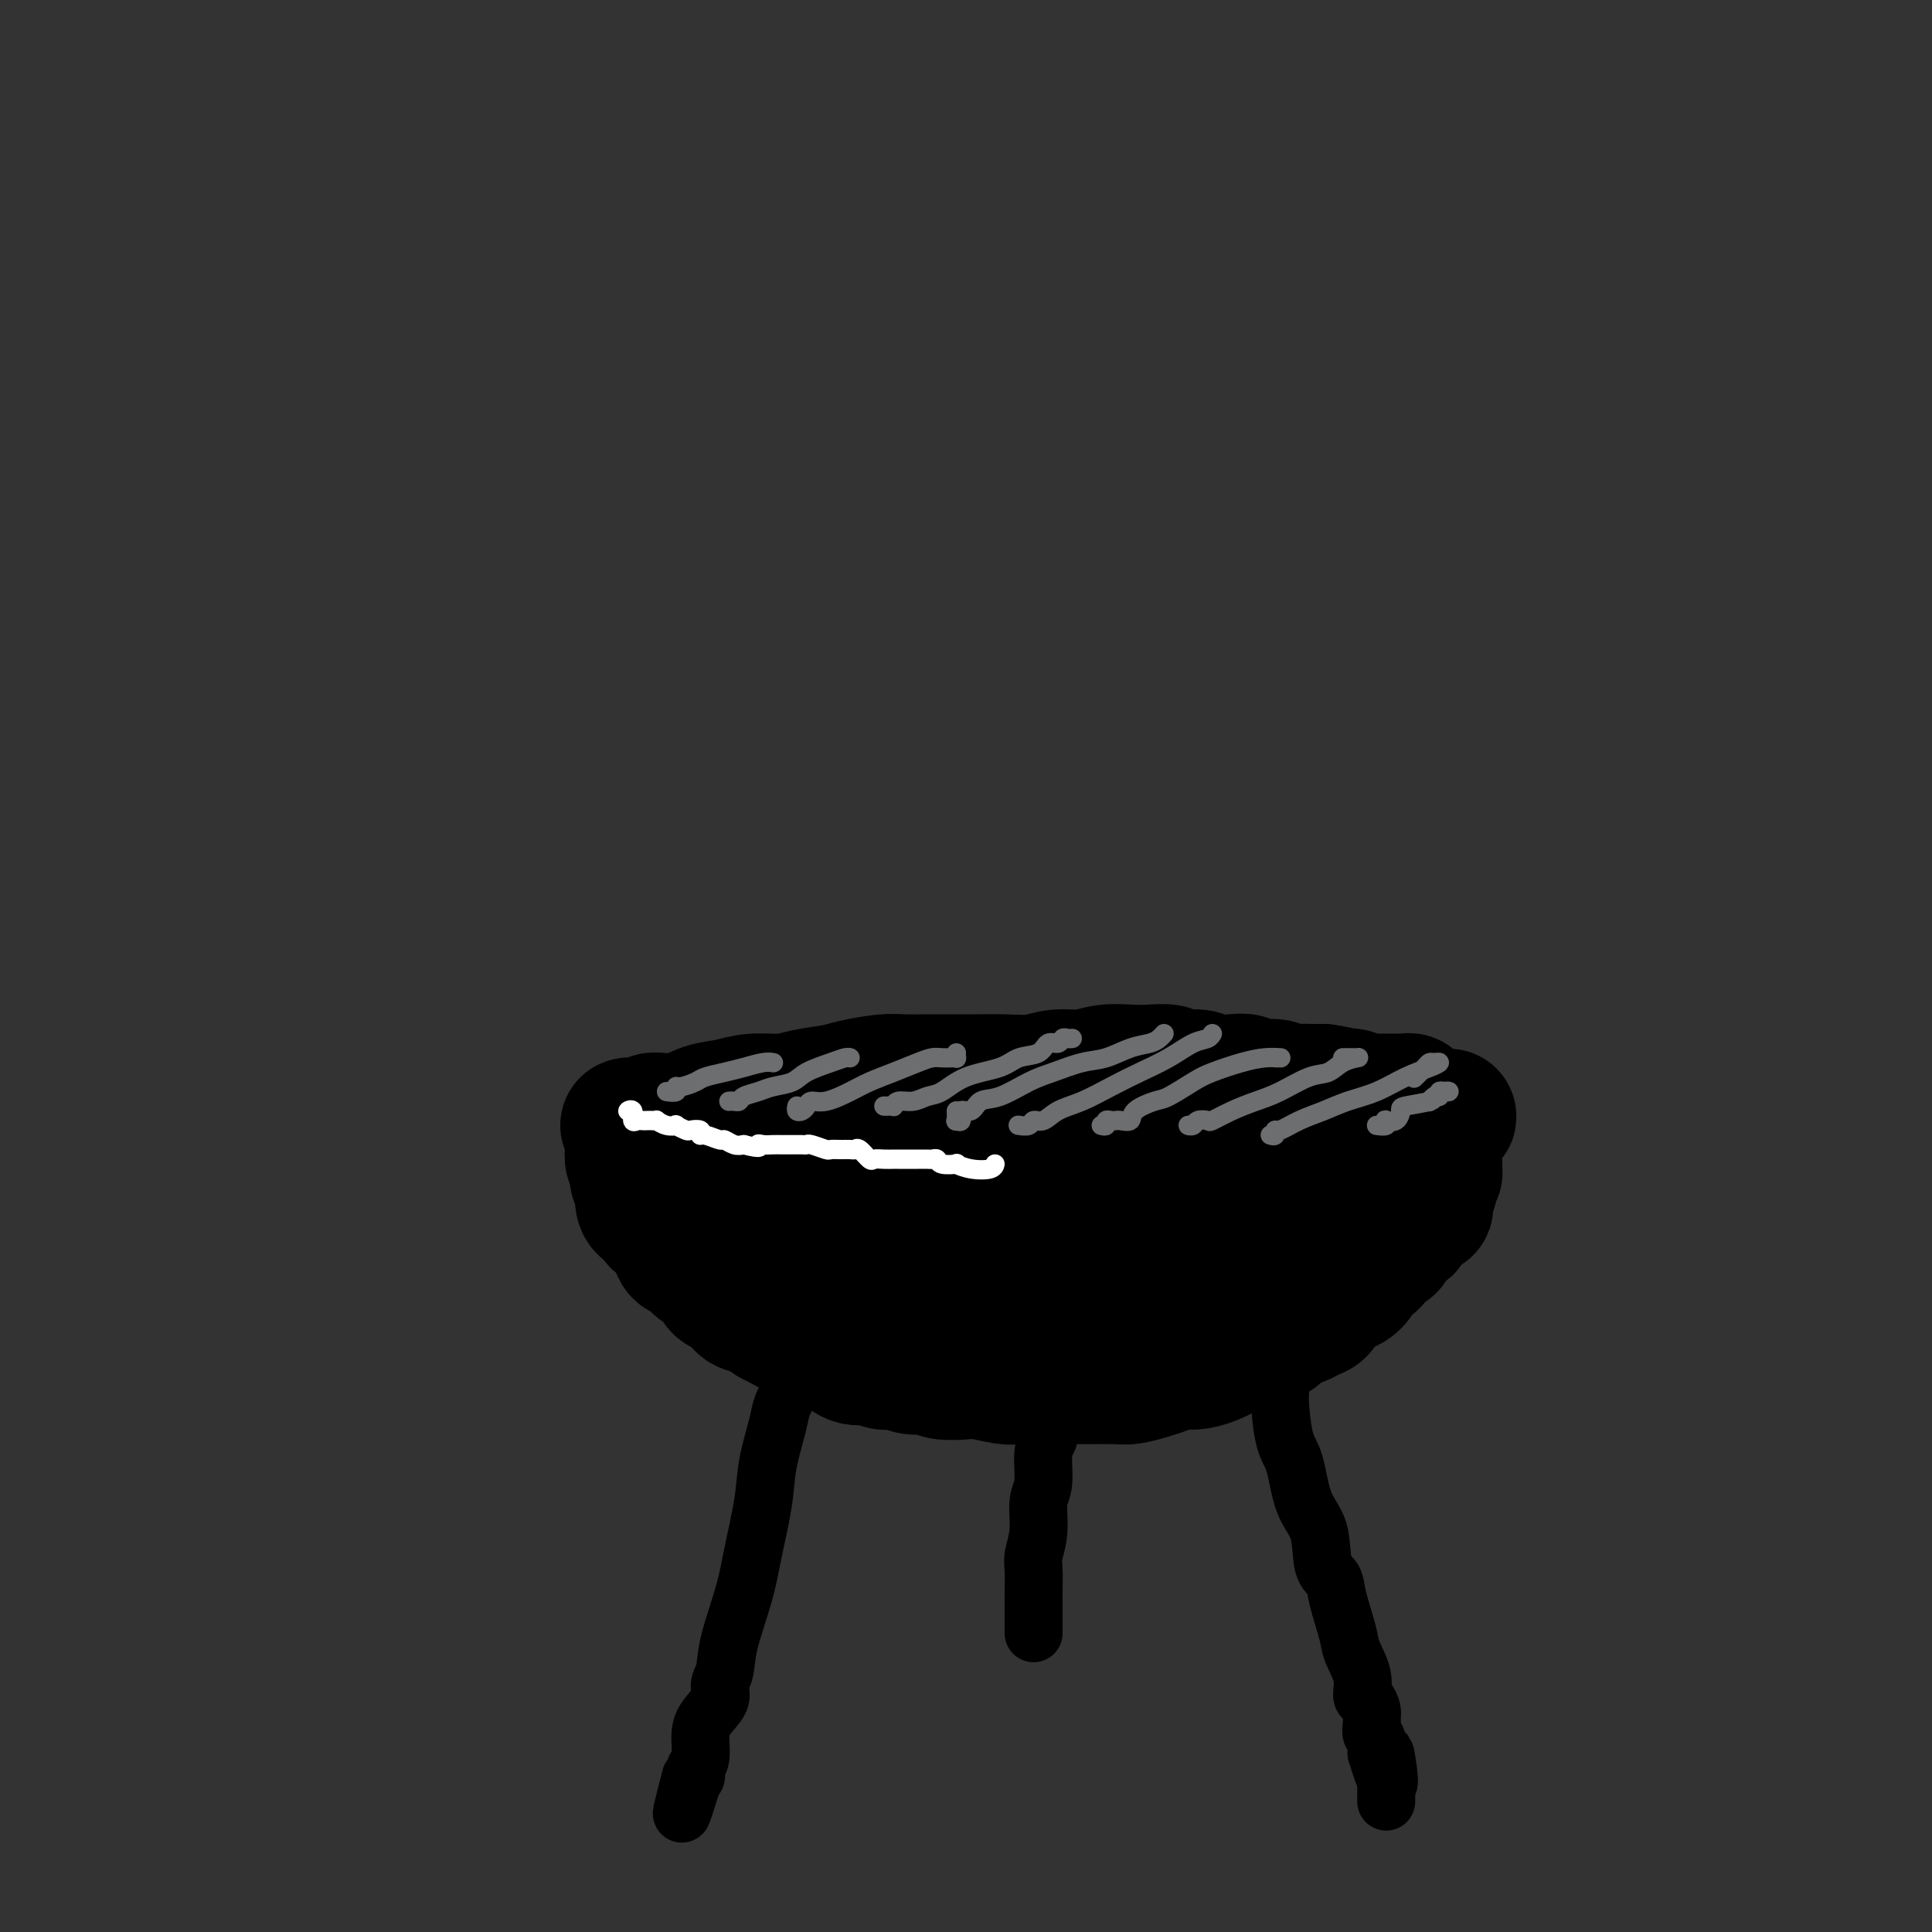 <svg viewBox='0 0 400 400' version='1.1' xmlns='http://www.w3.org/2000/svg' xmlns:xlink='http://www.w3.org/1999/xlink'><rect x="0" y="0" width="400" height="400" fill="#333333" stroke="none"/><g fill='none' stroke='#000000' stroke-width='28' stroke-linecap='round' stroke-linejoin='round'><path d='M144,241c0.419,-0.122 0.837,-0.244 1,0c0.163,0.244 0.070,0.853 0,1c-0.070,0.147 -0.119,-0.167 0,0c0.119,0.167 0.405,0.815 1,1c0.595,0.185 1.499,-0.094 2,0c0.501,0.094 0.597,0.560 1,1c0.403,0.440 1.111,0.854 2,1c0.889,0.146 1.958,0.026 3,0c1.042,-0.026 2.056,0.044 3,0c0.944,-0.044 1.819,-0.200 3,0c1.181,0.200 2.669,0.756 4,1c1.331,0.244 2.507,0.174 4,0c1.493,-0.174 3.304,-0.454 5,0c1.696,0.454 3.276,1.642 5,2c1.724,0.358 3.593,-0.114 5,0c1.407,0.114 2.351,0.815 4,1c1.649,0.185 4.004,-0.147 6,0c1.996,0.147 3.633,0.772 5,1c1.367,0.228 2.463,0.058 4,0c1.537,-0.058 3.515,-0.005 5,0c1.485,0.005 2.477,-0.037 4,0c1.523,0.037 3.578,0.153 5,0c1.422,-0.153 2.211,-0.577 3,-1'/><path d='M219,249c5.847,-0.255 4.463,-0.891 5,-1c0.537,-0.109 2.994,0.310 5,0c2.006,-0.310 3.561,-1.350 5,-2c1.439,-0.650 2.762,-0.909 4,-1c1.238,-0.091 2.390,-0.014 4,0c1.610,0.014 3.678,-0.035 5,0c1.322,0.035 1.898,0.154 3,0c1.102,-0.154 2.731,-0.580 4,-1c1.269,-0.420 2.177,-0.834 3,-1c0.823,-0.166 1.561,-0.083 3,0c1.439,0.083 3.578,0.165 5,0c1.422,-0.165 2.126,-0.577 3,-1c0.874,-0.423 1.916,-0.856 3,-1c1.084,-0.144 2.208,0.001 3,0c0.792,-0.001 1.250,-0.146 2,-1c0.750,-0.854 1.790,-2.415 3,-3c1.210,-0.585 2.589,-0.194 3,0c0.411,0.194 -0.145,0.192 0,0c0.145,-0.192 0.990,-0.574 2,-1c1.010,-0.426 2.183,-0.898 3,-1c0.817,-0.102 1.276,0.165 2,0c0.724,-0.165 1.713,-0.761 2,-1c0.287,-0.239 -0.127,-0.120 0,0c0.127,0.120 0.794,0.242 1,0c0.206,-0.242 -0.051,-0.850 0,-1c0.051,-0.150 0.409,0.156 1,0c0.591,-0.156 1.416,-0.774 2,-1c0.584,-0.226 0.926,-0.061 1,0c0.074,0.061 -0.122,0.017 0,0c0.122,-0.017 0.561,-0.009 1,0'/><path d='M297,232c5.221,-1.702 2.274,-0.456 1,0c-1.274,0.456 -0.874,0.122 -1,0c-0.126,-0.122 -0.776,-0.033 -1,0c-0.224,0.033 -0.022,0.009 -1,0c-0.978,-0.009 -3.137,-0.003 -4,0c-0.863,0.003 -0.432,0.001 0,0'/><path d='M148,241c-0.734,-0.013 -1.468,-0.027 -2,0c-0.532,0.027 -0.864,0.094 -1,0c-0.136,-0.094 -0.078,-0.351 0,-1c0.078,-0.649 0.175,-1.691 0,-2c-0.175,-0.309 -0.622,0.114 -1,0c-0.378,-0.114 -0.686,-0.767 -1,-1c-0.314,-0.233 -0.632,-0.047 -1,0c-0.368,0.047 -0.785,-0.044 -1,0c-0.215,0.044 -0.229,0.223 -1,0c-0.771,-0.223 -2.300,-0.848 -3,-1c-0.700,-0.152 -0.570,0.171 -1,0c-0.430,-0.171 -1.421,-0.834 -2,-1c-0.579,-0.166 -0.748,0.166 -1,0c-0.252,-0.166 -0.587,-0.829 -1,-1c-0.413,-0.171 -0.903,0.151 -1,0c-0.097,-0.151 0.201,-0.776 0,-1c-0.201,-0.224 -0.901,-0.046 -1,0c-0.099,0.046 0.402,-0.040 1,0c0.598,0.040 1.294,0.207 2,0c0.706,-0.207 1.421,-0.786 2,-1c0.579,-0.214 1.023,-0.061 2,0c0.977,0.061 2.489,0.031 4,0'/><path d='M141,232c2.435,-0.719 3.524,-1.516 5,-2c1.476,-0.484 3.340,-0.655 5,-1c1.660,-0.345 3.116,-0.866 5,-1c1.884,-0.134 4.195,0.118 6,0c1.805,-0.118 3.104,-0.606 5,-1c1.896,-0.394 4.388,-0.694 6,-1c1.612,-0.306 2.343,-0.618 4,-1c1.657,-0.382 4.240,-0.834 6,-1c1.760,-0.166 2.696,-0.045 4,0c1.304,0.045 2.977,0.013 5,0c2.023,-0.013 4.395,-0.008 6,0c1.605,0.008 2.441,0.017 4,0c1.559,-0.017 3.840,-0.061 6,0c2.160,0.061 4.198,0.226 6,0c1.802,-0.226 3.366,-0.845 5,-1c1.634,-0.155 3.338,0.154 5,0c1.662,-0.154 3.283,-0.769 5,-1c1.717,-0.231 3.531,-0.077 5,0c1.469,0.077 2.594,0.077 4,0c1.406,-0.077 3.093,-0.231 4,0c0.907,0.231 1.034,0.845 2,1c0.966,0.155 2.770,-0.151 4,0c1.230,0.151 1.884,0.757 3,1c1.116,0.243 2.693,0.121 4,0c1.307,-0.121 2.345,-0.243 3,0c0.655,0.243 0.928,0.850 2,1c1.072,0.150 2.945,-0.156 4,0c1.055,0.156 1.293,0.774 2,1c0.707,0.226 1.883,0.061 3,0c1.117,-0.061 2.176,-0.017 3,0c0.824,0.017 1.412,0.009 2,0'/><path d='M274,226c5.594,0.841 3.578,0.943 3,1c-0.578,0.057 0.282,0.068 1,0c0.718,-0.068 1.295,-0.214 2,0c0.705,0.214 1.537,0.789 2,1c0.463,0.211 0.558,0.056 1,0c0.442,-0.056 1.231,-0.015 2,0c0.769,0.015 1.516,0.004 2,0c0.484,-0.004 0.703,-0.001 1,0c0.297,0.001 0.672,-0.001 1,0c0.328,0.001 0.609,0.004 1,0c0.391,-0.004 0.893,-0.015 1,0c0.107,0.015 -0.181,0.057 0,0c0.181,-0.057 0.832,-0.211 1,0c0.168,0.211 -0.147,0.788 0,1c0.147,0.212 0.756,0.061 1,0c0.244,-0.061 0.122,-0.030 0,0'/><path d='M131,237c0.002,0.016 0.004,0.033 0,0c-0.004,-0.033 -0.015,-0.114 0,0c0.015,0.114 0.057,0.425 0,1c-0.057,0.575 -0.212,1.415 0,2c0.212,0.585 0.793,0.914 1,1c0.207,0.086 0.041,-0.073 0,0c-0.041,0.073 0.043,0.378 0,1c-0.043,0.622 -0.214,1.562 0,2c0.214,0.438 0.813,0.373 1,1c0.187,0.627 -0.038,1.947 0,3c0.038,1.053 0.338,1.838 1,2c0.662,0.162 1.687,-0.301 2,0c0.313,0.301 -0.086,1.366 0,2c0.086,0.634 0.656,0.837 1,1c0.344,0.163 0.461,0.284 1,1c0.539,0.716 1.500,2.026 2,3c0.500,0.974 0.539,1.613 1,2c0.461,0.387 1.345,0.524 2,1c0.655,0.476 1.083,1.292 2,2c0.917,0.708 2.323,1.307 3,2c0.677,0.693 0.623,1.481 1,2c0.377,0.519 1.183,0.768 2,1c0.817,0.232 1.643,0.447 2,1c0.357,0.553 0.245,1.444 1,2c0.755,0.556 2.378,0.778 4,1'/><path d='M158,271c3.175,2.591 2.114,2.070 2,2c-0.114,-0.070 0.721,0.312 2,1c1.279,0.688 3.003,1.681 4,2c0.997,0.319 1.267,-0.035 2,0c0.733,0.035 1.928,0.458 3,1c1.072,0.542 2.020,1.202 3,2c0.980,0.798 1.993,1.735 3,2c1.007,0.265 2.007,-0.140 3,0c0.993,0.140 1.978,0.826 3,1c1.022,0.174 2.081,-0.163 3,0c0.919,0.163 1.699,0.827 3,1c1.301,0.173 3.122,-0.146 4,0c0.878,0.146 0.813,0.757 2,1c1.187,0.243 3.626,0.118 5,0c1.374,-0.118 1.682,-0.228 3,0c1.318,0.228 3.644,0.793 5,1c1.356,0.207 1.740,0.056 3,0c1.260,-0.056 3.394,-0.015 5,0c1.606,0.015 2.683,0.005 4,0c1.317,-0.005 2.873,-0.004 4,0c1.127,0.004 1.824,0.013 3,0c1.176,-0.013 2.832,-0.046 4,0c1.168,0.046 1.848,0.170 3,0c1.152,-0.170 2.775,-0.636 4,-1c1.225,-0.364 2.051,-0.626 3,-1c0.949,-0.374 2.021,-0.859 3,-1c0.979,-0.141 1.864,0.062 3,0c1.136,-0.062 2.521,-0.388 4,-1c1.479,-0.612 3.052,-1.511 4,-2c0.948,-0.489 1.271,-0.568 2,-1c0.729,-0.432 1.865,-1.216 3,-2'/><path d='M260,276c4.849,-1.284 3.972,0.008 4,0c0.028,-0.008 0.963,-1.314 2,-2c1.037,-0.686 2.178,-0.751 3,-1c0.822,-0.249 1.326,-0.682 2,-1c0.674,-0.318 1.518,-0.522 2,-1c0.482,-0.478 0.600,-1.231 1,-2c0.400,-0.769 1.081,-1.553 2,-2c0.919,-0.447 2.076,-0.557 3,-1c0.924,-0.443 1.613,-1.218 2,-2c0.387,-0.782 0.470,-1.569 1,-2c0.530,-0.431 1.508,-0.506 2,-1c0.492,-0.494 0.499,-1.409 1,-2c0.501,-0.591 1.496,-0.859 2,-1c0.504,-0.141 0.518,-0.156 1,-1c0.482,-0.844 1.434,-2.517 2,-3c0.566,-0.483 0.748,0.225 1,0c0.252,-0.225 0.574,-1.382 1,-2c0.426,-0.618 0.955,-0.698 1,-1c0.045,-0.302 -0.394,-0.826 0,-1c0.394,-0.174 1.621,0.003 2,0c0.379,-0.003 -0.091,-0.186 0,-1c0.091,-0.814 0.742,-2.259 1,-3c0.258,-0.741 0.122,-0.777 0,-1c-0.122,-0.223 -0.232,-0.634 0,-1c0.232,-0.366 0.804,-0.686 1,-1c0.196,-0.314 0.014,-0.623 0,-1c-0.014,-0.377 0.139,-0.822 0,-1c-0.139,-0.178 -0.569,-0.089 -1,0'/><path d='M296,241c0.173,-1.214 0.106,0.251 0,1c-0.106,0.749 -0.250,0.780 -1,1c-0.750,0.220 -2.105,0.627 -3,1c-0.895,0.373 -1.329,0.711 -2,1c-0.671,0.289 -1.579,0.528 -2,1c-0.421,0.472 -0.356,1.179 -1,2c-0.644,0.821 -1.996,1.758 -3,2c-1.004,0.242 -1.658,-0.212 -2,0c-0.342,0.212 -0.372,1.089 -1,2c-0.628,0.911 -1.856,1.855 -3,2c-1.144,0.145 -2.206,-0.508 -3,0c-0.794,0.508 -1.322,2.177 -2,3c-0.678,0.823 -1.506,0.799 -3,1c-1.494,0.201 -3.652,0.628 -5,1c-1.348,0.372 -1.884,0.691 -3,1c-1.116,0.309 -2.811,0.609 -4,1c-1.189,0.391 -1.873,0.874 -3,1c-1.127,0.126 -2.697,-0.106 -4,0c-1.303,0.106 -2.340,0.549 -3,1c-0.660,0.451 -0.943,0.909 -2,1c-1.057,0.091 -2.887,-0.187 -4,0c-1.113,0.187 -1.508,0.839 -2,1c-0.492,0.161 -1.080,-0.167 -2,0c-0.920,0.167 -2.171,0.830 -3,1c-0.829,0.170 -1.235,-0.153 -2,0c-0.765,0.153 -1.888,0.784 -3,1c-1.112,0.216 -2.212,0.019 -3,0c-0.788,-0.019 -1.263,0.139 -2,0c-0.737,-0.139 -1.737,-0.576 -3,-1c-1.263,-0.424 -2.789,-0.835 -4,-1c-1.211,-0.165 -2.105,-0.082 -3,0'/><path d='M215,265c-3.324,-0.471 -4.135,-0.647 -5,-1c-0.865,-0.353 -1.786,-0.882 -3,-1c-1.214,-0.118 -2.722,0.176 -4,0c-1.278,-0.176 -2.328,-0.821 -3,-1c-0.672,-0.179 -0.967,0.110 -2,0c-1.033,-0.110 -2.804,-0.617 -4,-1c-1.196,-0.383 -1.817,-0.643 -3,-1c-1.183,-0.357 -2.927,-0.813 -4,-1c-1.073,-0.187 -1.476,-0.106 -2,0c-0.524,0.106 -1.169,0.238 -2,0c-0.831,-0.238 -1.847,-0.847 -3,-1c-1.153,-0.153 -2.444,0.151 -3,0c-0.556,-0.151 -0.377,-0.756 -1,-1c-0.623,-0.244 -2.047,-0.125 -3,0c-0.953,0.125 -1.435,0.258 -2,0c-0.565,-0.258 -1.211,-0.906 -2,-1c-0.789,-0.094 -1.720,0.367 -2,0c-0.280,-0.367 0.090,-1.562 0,-2c-0.090,-0.438 -0.640,-0.117 -1,0c-0.360,0.117 -0.529,0.031 -1,0c-0.471,-0.031 -1.242,-0.008 -1,0c0.242,0.008 1.498,0.002 2,0c0.502,-0.002 0.251,-0.001 0,0'/></g>
<g fill='none' stroke='#FFFFFF' stroke-width='4' stroke-linecap='round' stroke-linejoin='round'><path d='M131,230c-0.542,0.061 -1.085,0.121 -1,0c0.085,-0.121 0.796,-0.425 1,0c0.204,0.425 -0.100,1.578 0,2c0.100,0.422 0.605,0.113 1,0c0.395,-0.113 0.679,-0.031 1,0c0.321,0.031 0.680,0.012 1,0c0.320,-0.012 0.602,-0.017 1,0c0.398,0.017 0.914,0.056 1,0c0.086,-0.056 -0.257,-0.207 0,0c0.257,0.207 1.114,0.774 2,1c0.886,0.226 1.800,0.112 2,0c0.200,-0.112 -0.315,-0.222 0,0c0.315,0.222 1.458,0.776 2,1c0.542,0.224 0.482,0.117 1,0c0.518,-0.117 1.616,-0.242 2,0c0.384,0.242 0.056,0.853 0,1c-0.056,0.147 0.159,-0.171 1,0c0.841,0.171 2.308,0.829 3,1c0.692,0.171 0.609,-0.146 1,0c0.391,0.146 1.254,0.756 2,1c0.746,0.244 1.373,0.122 2,0'/><path d='M154,237c4.203,1.083 3.209,0.290 3,0c-0.209,-0.290 0.367,-0.078 1,0c0.633,0.078 1.322,0.021 2,0c0.678,-0.021 1.345,-0.007 2,0c0.655,0.007 1.296,0.006 2,0c0.704,-0.006 1.469,-0.016 2,0c0.531,0.016 0.828,0.057 1,0c0.172,-0.057 0.221,-0.212 1,0c0.779,0.212 2.289,0.789 3,1c0.711,0.211 0.623,0.054 1,0c0.377,-0.054 1.218,-0.007 2,0c0.782,0.007 1.504,-0.026 2,0c0.496,0.026 0.765,0.112 1,0c0.235,-0.112 0.434,-0.422 1,0c0.566,0.422 1.497,1.577 2,2c0.503,0.423 0.576,0.113 1,0c0.424,-0.113 1.198,-0.030 2,0c0.802,0.030 1.633,0.008 2,0c0.367,-0.008 0.269,-0.002 1,0c0.731,0.002 2.291,-0.000 3,0c0.709,0.000 0.569,0.004 1,0c0.431,-0.004 1.434,-0.015 2,0c0.566,0.015 0.696,0.056 1,0c0.304,-0.056 0.783,-0.208 1,0c0.217,0.208 0.174,0.775 1,1c0.826,0.225 2.523,0.109 3,0c0.477,-0.109 -0.264,-0.212 0,0c0.264,0.212 1.535,0.737 3,1c1.465,0.263 3.125,0.263 4,0c0.875,-0.263 0.964,-0.789 1,-1c0.036,-0.211 0.018,-0.105 0,0'/></g>
<g fill='none' stroke='#000000' stroke-width='12' stroke-linecap='round' stroke-linejoin='round'><path d='M166,284c-0.438,-0.080 -0.876,-0.160 -1,0c-0.124,0.160 0.065,0.561 0,1c-0.065,0.439 -0.384,0.917 -1,2c-0.616,1.083 -1.530,2.773 -2,4c-0.470,1.227 -0.495,1.993 -1,4c-0.505,2.007 -1.491,5.256 -2,8c-0.509,2.744 -0.542,4.982 -1,8c-0.458,3.018 -1.343,6.814 -2,10c-0.657,3.186 -1.087,5.762 -2,9c-0.913,3.238 -2.307,7.139 -3,10c-0.693,2.861 -0.683,4.683 -1,6c-0.317,1.317 -0.960,2.128 -1,3c-0.040,0.872 0.521,1.806 0,3c-0.521,1.194 -2.126,2.648 -3,4c-0.874,1.352 -1.018,2.601 -1,4c0.018,1.399 0.197,2.949 0,4c-0.197,1.051 -0.771,1.602 -1,2c-0.229,0.398 -0.113,0.643 0,1c0.113,0.357 0.223,0.827 0,1c-0.223,0.173 -0.778,0.049 -1,0c-0.222,-0.049 -0.111,-0.025 0,0'/><path d='M143,368c-3.578,13.511 -1.022,5.289 0,2c1.022,-3.289 0.511,-1.644 0,0'/><path d='M264,286c0.032,-0.514 0.063,-1.029 0,-1c-0.063,0.029 -0.221,0.601 0,1c0.221,0.399 0.820,0.627 1,1c0.180,0.373 -0.060,0.893 0,3c0.060,2.107 0.421,5.800 1,8c0.579,2.200 1.378,2.906 2,5c0.622,2.094 1.069,5.575 2,8c0.931,2.425 2.348,3.794 3,6c0.652,2.206 0.541,5.250 1,7c0.459,1.750 1.490,2.207 2,3c0.510,0.793 0.500,1.922 1,4c0.500,2.078 1.510,5.105 2,7c0.490,1.895 0.461,2.658 1,4c0.539,1.342 1.647,3.264 2,5c0.353,1.736 -0.049,3.287 0,4c0.049,0.713 0.549,0.589 1,1c0.451,0.411 0.852,1.357 1,2c0.148,0.643 0.043,0.983 0,1c-0.043,0.017 -0.025,-0.288 0,0c0.025,0.288 0.058,1.170 0,2c-0.058,0.830 -0.208,1.608 0,2c0.208,0.392 0.774,0.398 1,1c0.226,0.602 0.113,1.801 0,3'/><path d='M285,363c3.702,12.031 2.456,3.609 2,1c-0.456,-2.609 -0.122,0.596 0,2c0.122,1.404 0.033,1.006 0,1c-0.033,-0.006 -0.009,0.380 0,1c0.009,0.620 0.002,1.472 0,2c-0.002,0.528 -0.001,0.730 0,1c0.001,0.270 0.000,0.608 0,1c-0.000,0.392 -0.000,0.837 0,1c0.000,0.163 0.000,0.044 0,0c-0.000,-0.044 -0.000,-0.013 0,0c0.000,0.013 0.000,0.006 0,0'/><path d='M218,294c-0.425,-0.057 -0.850,-0.114 -1,0c-0.150,0.114 -0.025,0.401 0,1c0.025,0.599 -0.050,1.512 0,2c0.050,0.488 0.225,0.552 0,1c-0.225,0.448 -0.849,1.282 -1,3c-0.151,1.718 0.170,4.321 0,6c-0.170,1.679 -0.830,2.434 -1,4c-0.170,1.566 0.151,3.943 0,6c-0.151,2.057 -0.772,3.794 -1,5c-0.228,1.206 -0.061,1.881 0,3c0.061,1.119 0.016,2.684 0,4c-0.016,1.316 -0.004,2.385 0,3c0.004,0.615 0.001,0.778 0,1c-0.001,0.222 -0.000,0.504 0,1c0.000,0.496 0.000,1.205 0,2c-0.000,0.795 -0.000,1.676 0,2c0.000,0.324 0.000,0.093 0,0c-0.000,-0.093 -0.000,-0.046 0,0'/></g>
<g fill='none' stroke='#6D6E70' stroke-width='4' stroke-linecap='round' stroke-linejoin='round'><path d='M138,226c0.854,0.120 1.708,0.239 2,0c0.292,-0.239 0.024,-0.838 0,-1c-0.024,-0.162 0.198,0.111 1,0c0.802,-0.111 2.186,-0.608 3,-1c0.814,-0.392 1.059,-0.679 2,-1c0.941,-0.321 2.578,-0.674 4,-1c1.422,-0.326 2.629,-0.623 4,-1c1.371,-0.377 2.908,-0.832 4,-1c1.092,-0.168 1.741,-0.048 2,0c0.259,0.048 0.130,0.024 0,0'/><path d='M151,228c-0.086,0.006 -0.171,0.013 0,0c0.171,-0.013 0.600,-0.045 1,0c0.400,0.045 0.772,0.168 1,0c0.228,-0.168 0.313,-0.625 1,-1c0.687,-0.375 1.976,-0.667 3,-1c1.024,-0.333 1.784,-0.706 3,-1c1.216,-0.294 2.890,-0.510 4,-1c1.110,-0.490 1.657,-1.256 3,-2c1.343,-0.744 3.484,-1.468 5,-2c1.516,-0.532 2.408,-0.874 3,-1c0.592,-0.126 0.883,-0.036 1,0c0.117,0.036 0.058,0.018 0,0'/><path d='M165,229c-0.087,0.401 -0.174,0.803 0,1c0.174,0.197 0.609,0.191 1,0c0.391,-0.191 0.739,-0.565 1,-1c0.261,-0.435 0.434,-0.931 1,-1c0.566,-0.069 1.523,0.290 3,0c1.477,-0.290 3.474,-1.230 5,-2c1.526,-0.770 2.583,-1.369 4,-2c1.417,-0.631 3.195,-1.293 5,-2c1.805,-0.707 3.636,-1.458 5,-2c1.364,-0.542 2.260,-0.876 3,-1c0.740,-0.124 1.323,-0.037 2,0c0.677,0.037 1.449,0.024 2,0c0.551,-0.024 0.880,-0.058 1,0c0.120,0.058 0.032,0.208 0,0c-0.032,-0.208 -0.009,-0.774 0,-1c0.009,-0.226 0.005,-0.113 0,0'/><path d='M183,229c0.306,0.009 0.613,0.017 1,0c0.387,-0.017 0.855,-0.061 1,0c0.145,0.061 -0.034,0.225 0,0c0.034,-0.225 0.281,-0.841 1,-1c0.719,-0.159 1.911,0.138 3,0c1.089,-0.138 2.075,-0.709 3,-1c0.925,-0.291 1.788,-0.300 3,-1c1.212,-0.700 2.771,-2.090 5,-3c2.229,-0.910 5.126,-1.339 7,-2c1.874,-0.661 2.726,-1.554 4,-2c1.274,-0.446 2.971,-0.445 4,-1c1.029,-0.555 1.390,-1.665 2,-2c0.610,-0.335 1.470,0.106 2,0c0.530,-0.106 0.730,-0.760 1,-1c0.270,-0.240 0.611,-0.064 1,0c0.389,0.064 0.825,0.018 1,0c0.175,-0.018 0.087,-0.009 0,0'/><path d='M198,230c0.034,0.863 0.068,1.725 0,2c-0.068,0.275 -0.238,-0.039 0,0c0.238,0.039 0.883,0.430 1,0c0.117,-0.430 -0.293,-1.680 0,-2c0.293,-0.320 1.290,0.291 2,0c0.710,-0.291 1.133,-1.482 2,-2c0.867,-0.518 2.177,-0.361 4,-1c1.823,-0.639 4.160,-2.073 6,-3c1.840,-0.927 3.182,-1.348 5,-2c1.818,-0.652 4.112,-1.537 6,-2c1.888,-0.463 3.371,-0.506 5,-1c1.629,-0.494 3.403,-1.439 5,-2c1.597,-0.561 3.016,-0.738 4,-1c0.984,-0.262 1.534,-0.609 2,-1c0.466,-0.391 0.847,-0.826 1,-1c0.153,-0.174 0.076,-0.087 0,0'/><path d='M211,233c0.056,0.009 0.111,0.018 0,0c-0.111,-0.018 -0.390,-0.064 0,0c0.390,0.064 1.449,0.236 2,0c0.551,-0.236 0.592,-0.881 1,-1c0.408,-0.119 1.181,0.289 2,0c0.819,-0.289 1.684,-1.273 3,-2c1.316,-0.727 3.083,-1.196 5,-2c1.917,-0.804 3.984,-1.941 6,-3c2.016,-1.059 3.980,-2.039 6,-3c2.020,-0.961 4.097,-1.904 6,-3c1.903,-1.096 3.634,-2.345 5,-3c1.366,-0.655 2.368,-0.715 3,-1c0.632,-0.285 0.895,-0.796 1,-1c0.105,-0.204 0.053,-0.102 0,0'/><path d='M228,233c0.446,0.113 0.892,0.226 1,0c0.108,-0.226 -0.121,-0.791 0,-1c0.121,-0.209 0.593,-0.062 1,0c0.407,0.062 0.749,0.037 1,0c0.251,-0.037 0.410,-0.088 1,0c0.590,0.088 1.610,0.315 2,0c0.390,-0.315 0.149,-1.172 1,-2c0.851,-0.828 2.793,-1.626 4,-2c1.207,-0.374 1.680,-0.325 3,-1c1.320,-0.675 3.486,-2.076 5,-3c1.514,-0.924 2.377,-1.372 4,-2c1.623,-0.628 4.005,-1.436 6,-2c1.995,-0.564 3.603,-0.883 5,-1c1.397,-0.117 2.584,-0.031 3,0c0.416,0.031 0.060,0.008 0,0c-0.060,-0.008 0.176,-0.002 0,0c-0.176,0.002 -0.765,0.001 -1,0c-0.235,-0.001 -0.118,-0.000 0,0'/><path d='M247,233c-0.521,-0.029 -1.043,-0.059 -1,0c0.043,0.059 0.649,0.206 1,0c0.351,-0.206 0.445,-0.765 1,-1c0.555,-0.235 1.570,-0.144 2,0c0.430,0.144 0.274,0.343 1,0c0.726,-0.343 2.333,-1.229 4,-2c1.667,-0.771 3.394,-1.429 5,-2c1.606,-0.571 3.093,-1.057 5,-2c1.907,-0.943 4.235,-2.344 6,-3c1.765,-0.656 2.967,-0.568 4,-1c1.033,-0.432 1.896,-1.384 3,-2c1.104,-0.616 2.450,-0.897 3,-1c0.550,-0.103 0.305,-0.028 0,0c-0.305,0.028 -0.669,0.007 -1,0c-0.331,-0.007 -0.627,-0.002 -1,0c-0.373,0.002 -0.821,0.001 -1,0c-0.179,-0.001 -0.090,-0.000 0,0'/><path d='M263,235c0.429,0.126 0.858,0.252 1,0c0.142,-0.252 -0.004,-0.883 0,-1c0.004,-0.117 0.159,0.279 1,0c0.841,-0.279 2.369,-1.233 4,-2c1.631,-0.767 3.364,-1.347 5,-2c1.636,-0.653 3.175,-1.380 5,-2c1.825,-0.620 3.936,-1.133 6,-2c2.064,-0.867 4.080,-2.089 6,-3c1.920,-0.911 3.742,-1.510 5,-2c1.258,-0.490 1.951,-0.870 2,-1c0.049,-0.130 -0.548,-0.010 -1,0c-0.452,0.010 -0.760,-0.090 -1,0c-0.240,0.090 -0.411,0.370 -1,1c-0.589,0.630 -1.597,1.608 -2,2c-0.403,0.392 -0.202,0.196 0,0'/><path d='M285,233c0.831,0.109 1.663,0.219 2,0c0.337,-0.219 0.180,-0.765 0,-1c-0.180,-0.235 -0.384,-0.157 0,0c0.384,0.157 1.355,0.393 2,0c0.645,-0.393 0.964,-1.416 1,-2c0.036,-0.584 -0.210,-0.731 1,-1c1.210,-0.269 3.877,-0.660 5,-1c1.123,-0.340 0.703,-0.628 1,-1c0.297,-0.372 1.310,-0.828 2,-1c0.690,-0.172 1.058,-0.061 1,0c-0.058,0.061 -0.541,0.073 -1,0c-0.459,-0.073 -0.894,-0.229 -1,0c-0.106,0.229 0.116,0.845 0,1c-0.116,0.155 -0.570,-0.151 -1,0c-0.430,0.151 -0.837,0.757 -1,1c-0.163,0.243 -0.081,0.121 0,0'/></g>
</svg>
